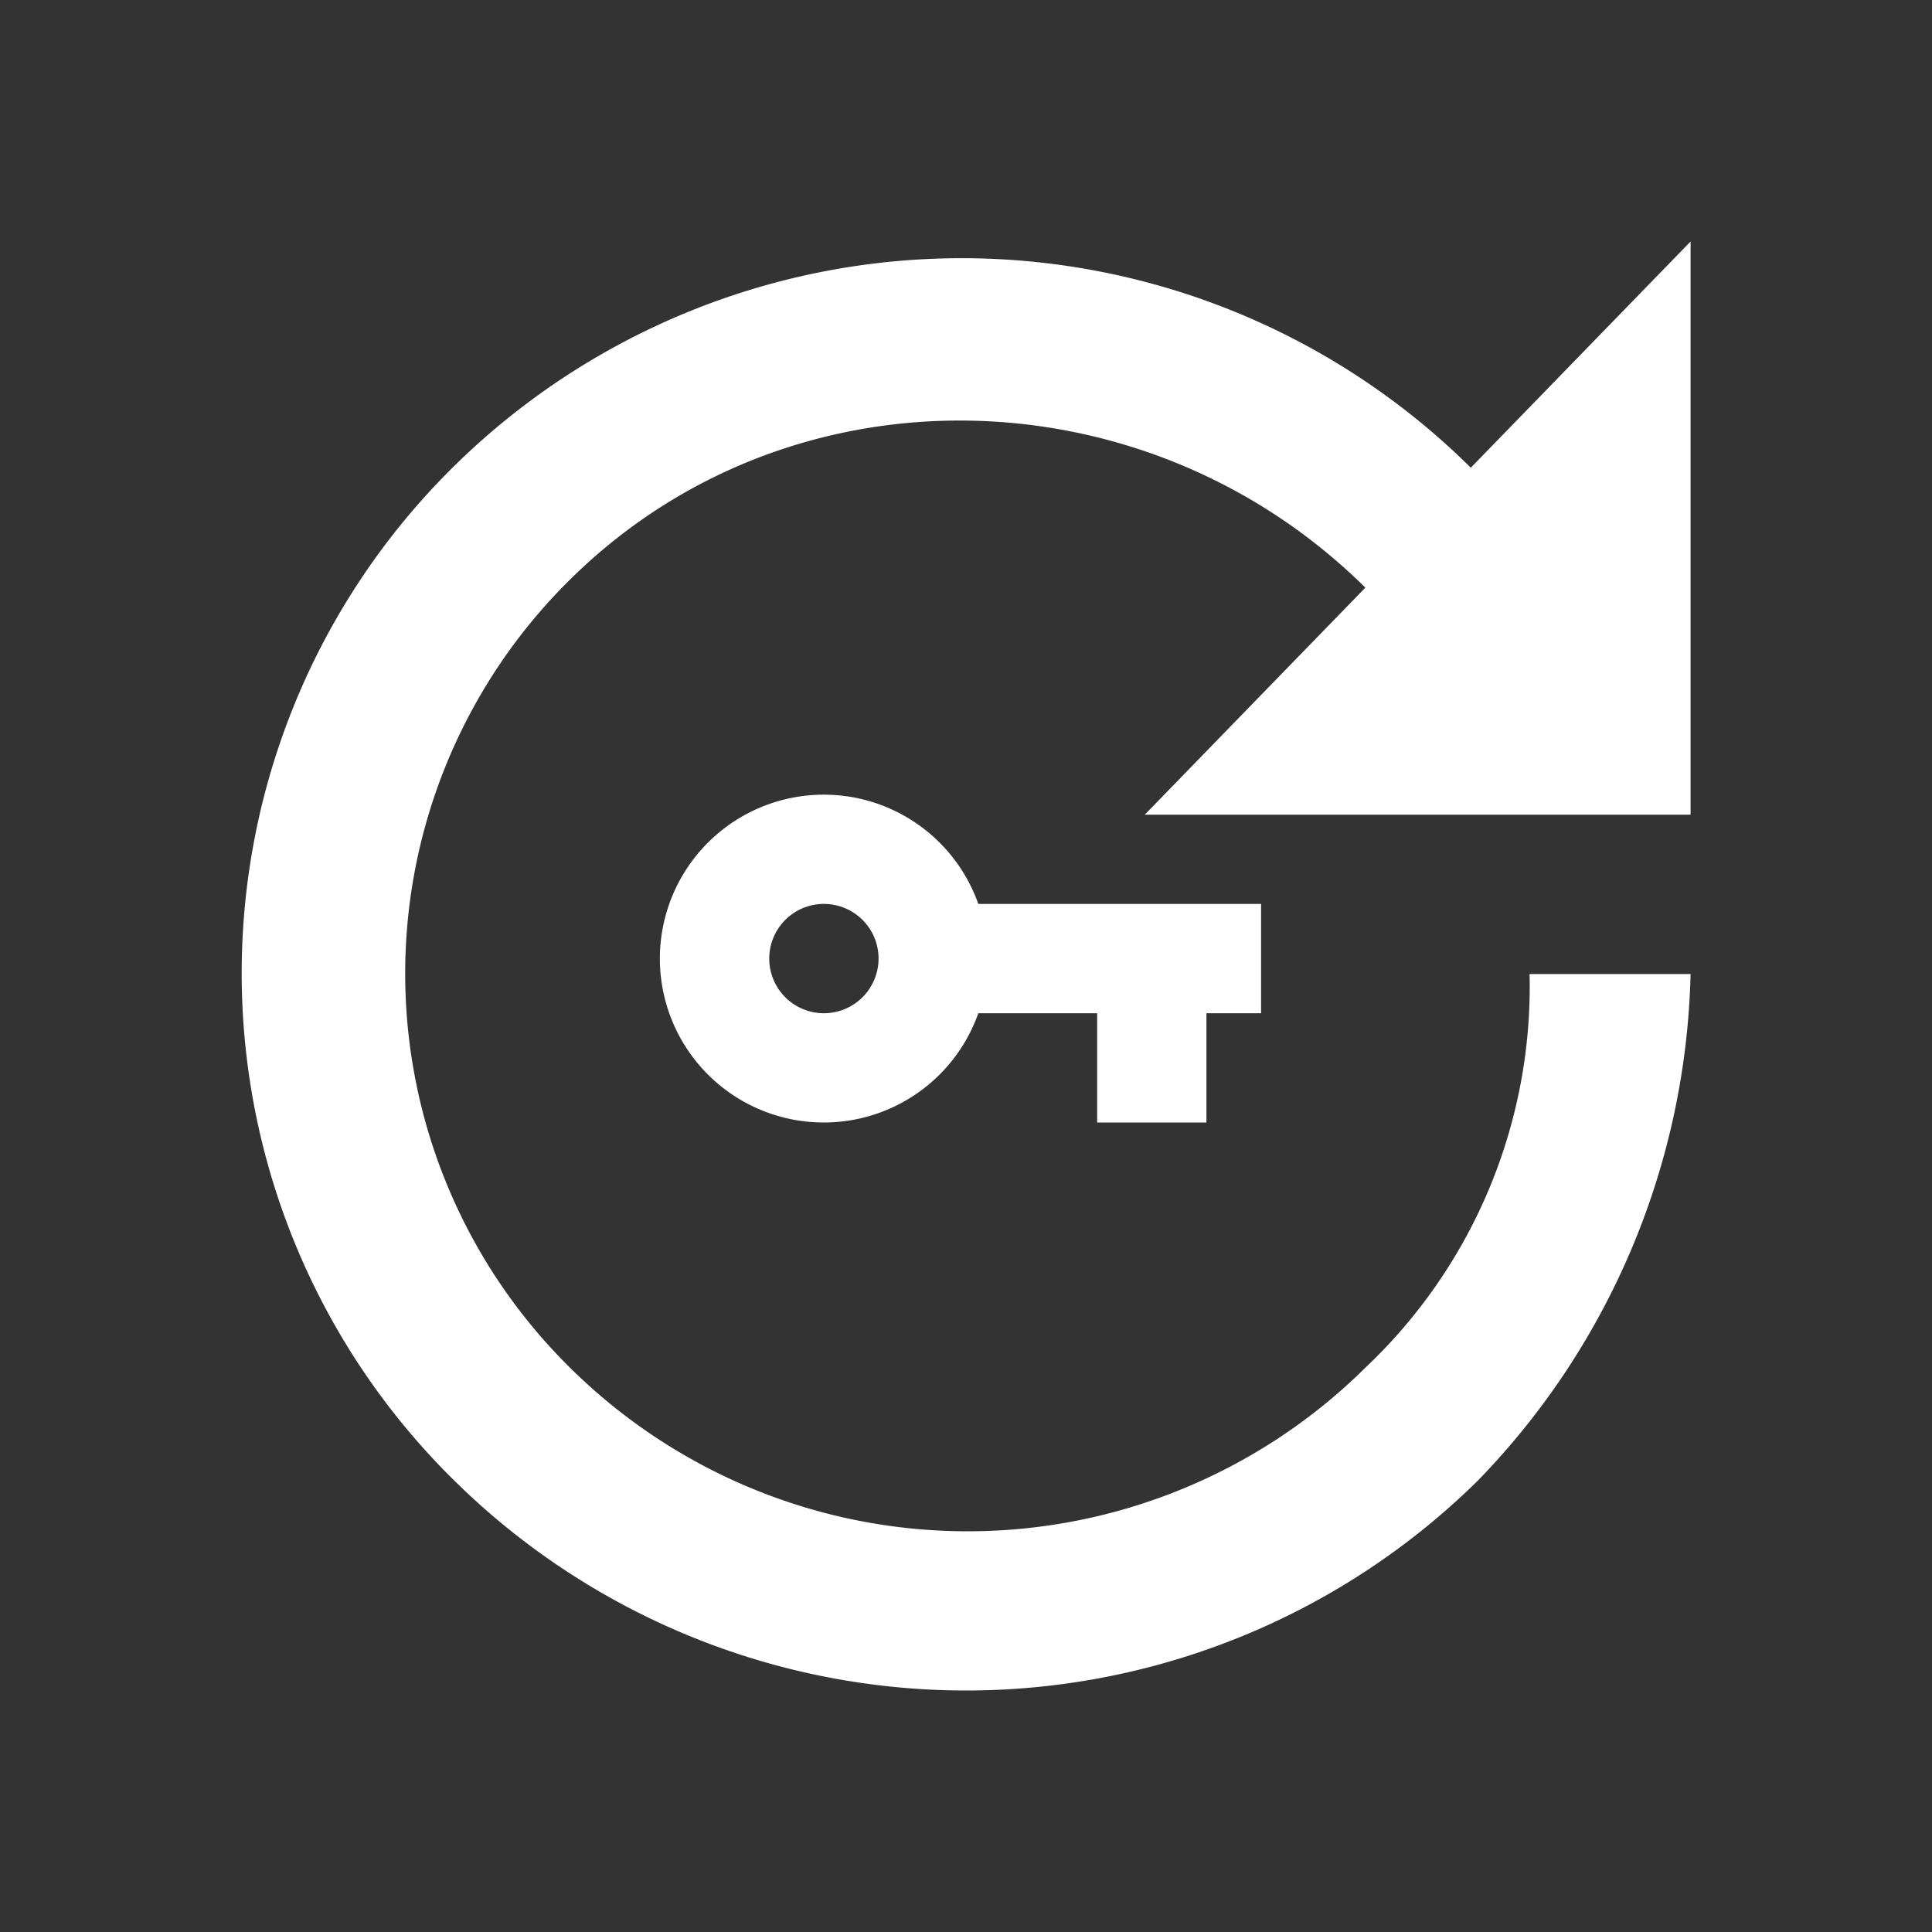 <svg xmlns="http://www.w3.org/2000/svg" xmlns:xlink="http://www.w3.org/1999/xlink" width="120" height="120" viewBox="0 0 120 120">
  <rect x="0" y="0" width="120" height="120" fill="#333333" stroke="none"/>
  <defs>
    <clipPath id="clip-path">
      <rect id="Rectangle_2" data-name="Rectangle 2" width="120" height="120" fill="#fff"/>
    </clipPath>
  </defs>
  <g id="Group_94" data-name="Group 94" transform="translate(-760 -221)">
    <g id="Group_63" data-name="Group 63" transform="translate(760 221)">
      <g id="Group_62" data-name="Group 62" clip-path="url(#clip-path)">
        <path id="Path_15" data-name="Path 15" d="M93,38.6H59.1L72.8,24.5c-13.65-13.5-35.75-14-49.4-.5a34.375,34.375,0,0,0,0,48.95,35.1,35.1,0,0,0,49.4,0A32.566,32.566,0,0,0,83,48.5H93A46.7,46.7,0,0,1,79.8,79.95a45.27,45.27,0,0,1-63.6,0,44.2,44.2,0,0,1-.1-62.9,44.936,44.936,0,0,1,63.25,0L93,3Z" transform="translate(12.005 12)" fill="#fff"/>
      </g>
    </g>
    <path id="Path_16" data-name="Path 16" d="M26.262,15.781a10.181,10.181,0,1,0,0,6.789h7.382v6.786H40.43V22.57h3.395V15.781ZM16.671,22.57a3.395,3.395,0,1,1,3.395-3.395A3.4,3.4,0,0,1,16.671,22.57Z" transform="translate(794.503 261.364)" fill="#fff"/>
  </g>
</svg>
